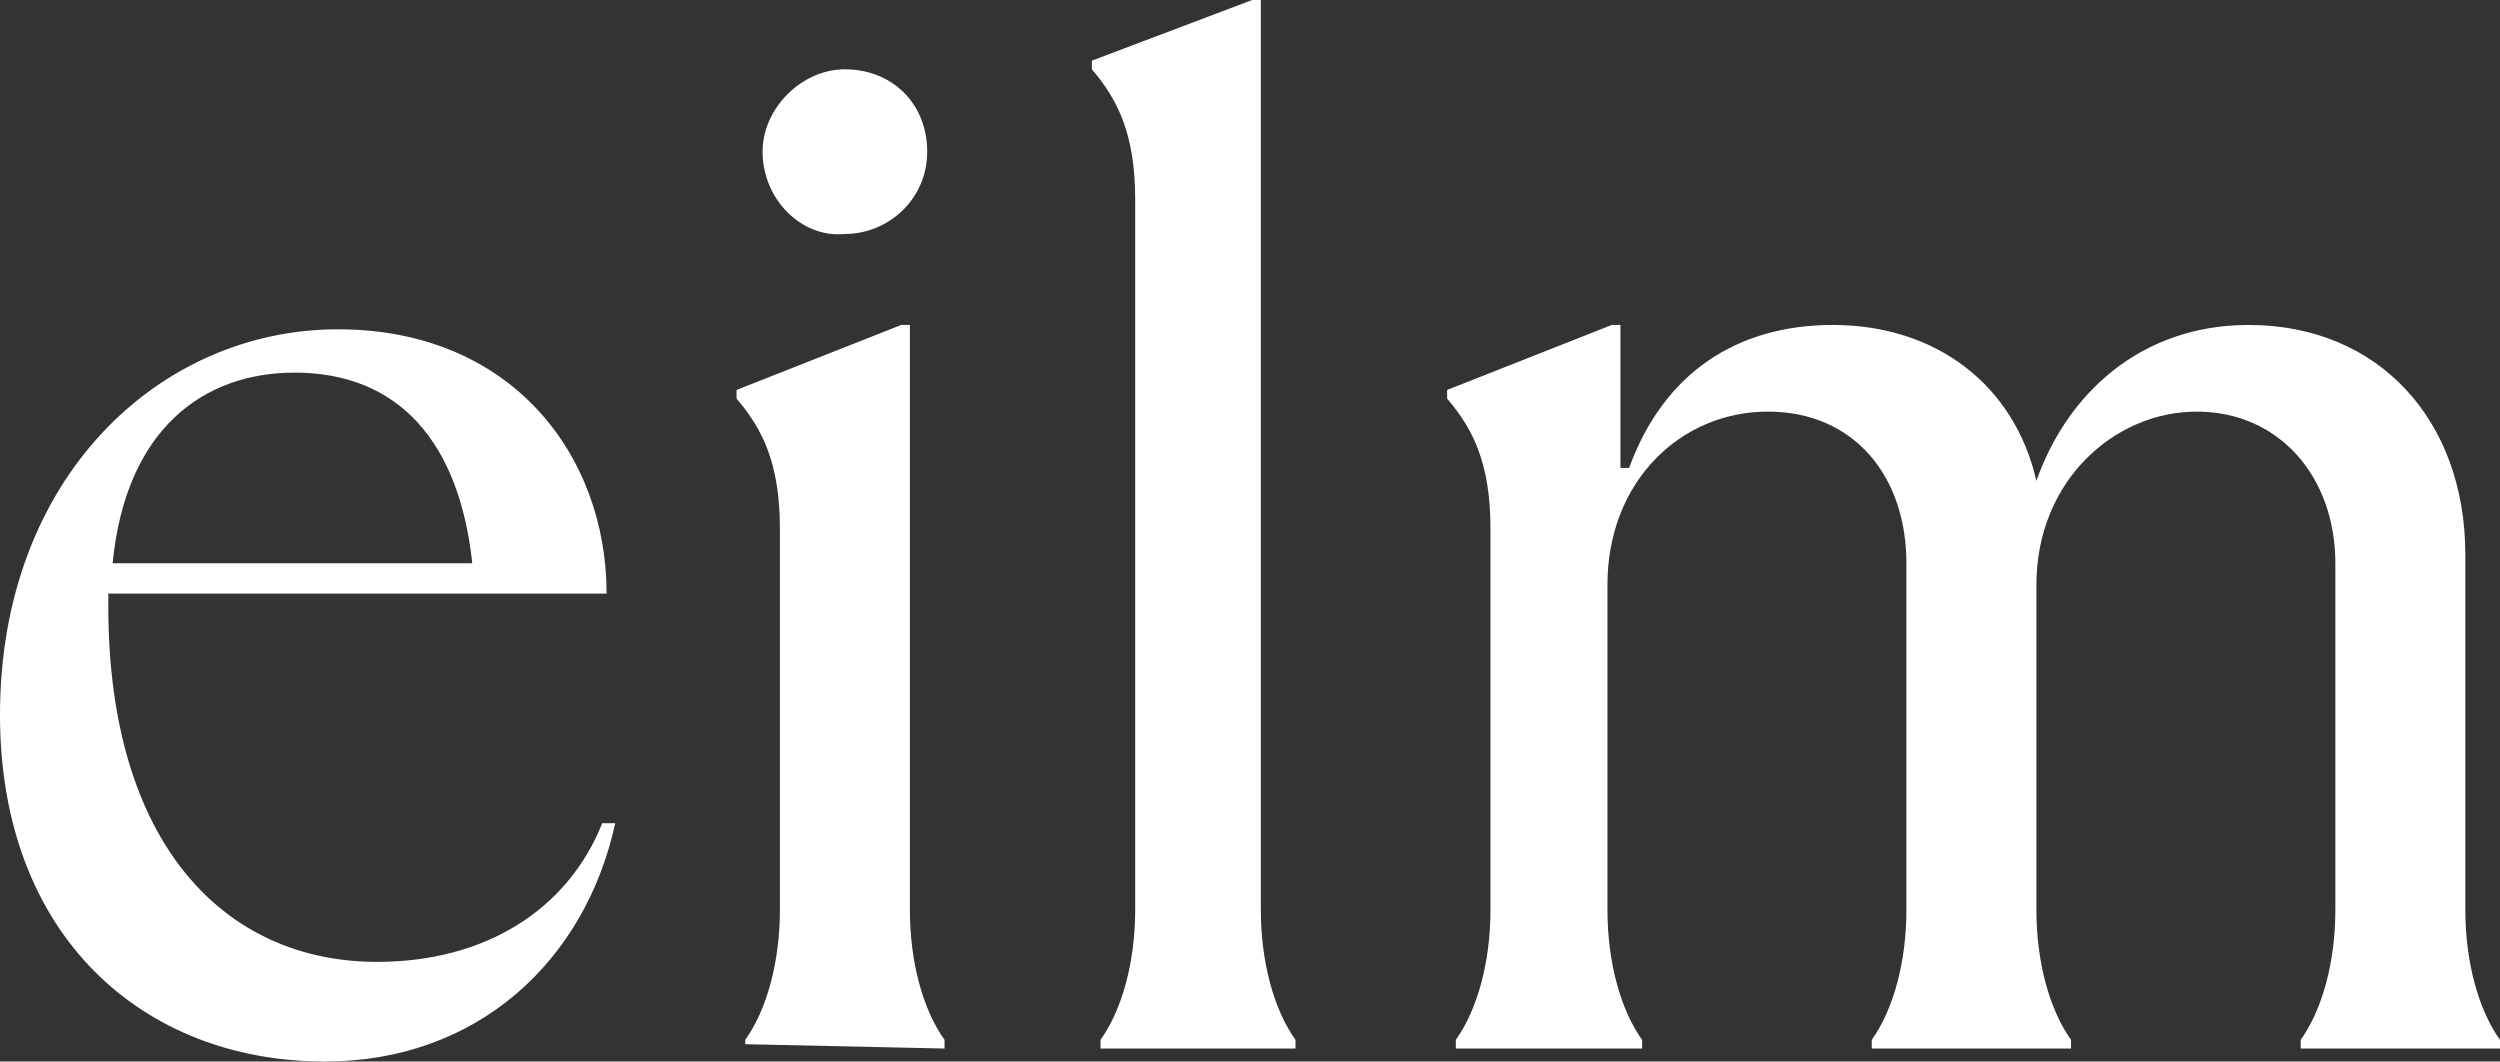 <svg xmlns="http://www.w3.org/2000/svg" viewBox="0 0 57.7 24.5" style="enable-background:new 0 0 57.7 24.5" xml:space="preserve"><rect x="0" y="0" width="57.7" height="24.5" fill="#333333" stroke="none"/><path d="M14.2 19c-.7 3.2-3.2 5.5-6.7 5.5-4.2 0-7.5-2.9-7.5-8C0 11 3.7 7.6 7.8 7.6c4 0 6.2 2.9 6.2 6.1H2.5v.3c0 5.5 2.7 8.2 6.2 8.2 2.5 0 4.4-1.2 5.2-3.2h.3zM2.6 13h8.3c-.3-2.8-1.7-4.4-4.1-4.4-2.1 0-3.9 1.3-4.2 4.4zm14.6 11.1V24c.5-.7.8-1.8.8-3v-8.8c0-1.5-.4-2.3-1-3V9l3.8-1.5h.2V21c0 1.2.3 2.3.8 3v.2l-4.6-.1zm.4-20.6c0-1 .9-1.9 1.9-1.9 1.1 0 1.9.8 1.9 1.9 0 1.1-.9 1.9-1.9 1.9-1 .1-1.9-.8-1.9-1.9zm7.8 20.6V24c.5-.7.8-1.8.8-3V4.6c0-1.5-.4-2.3-1-3v-.2L28.9 0h.2v21c0 1.2.3 2.3.8 3v.2h-4.5zm8.2 0V24c.5-.7.8-1.8.8-3v-8.8c0-1.5-.4-2.3-1-3V9l3.8-1.5h.2v3.3h.2c.8-2.2 2.5-3.3 4.7-3.3 2.4 0 4.2 1.4 4.7 3.6.7-2 2.4-3.6 4.9-3.6 3 0 5 2.2 5 5.3V21c0 1.2.3 2.3.8 3v.2h-4.6V24c.5-.7.8-1.8.8-3v-8c0-2-1.3-3.5-3.2-3.5-1.9 0-3.7 1.6-3.7 4V21c0 1.2.3 2.3.8 3v.2h-4.6V24c.5-.7.8-1.8.8-3v-8c0-2-1.2-3.5-3.2-3.5s-3.7 1.6-3.7 4V21c0 1.2.3 2.3.8 3v.2h-4.3v-.1z" style="fill:#fff"/></svg>